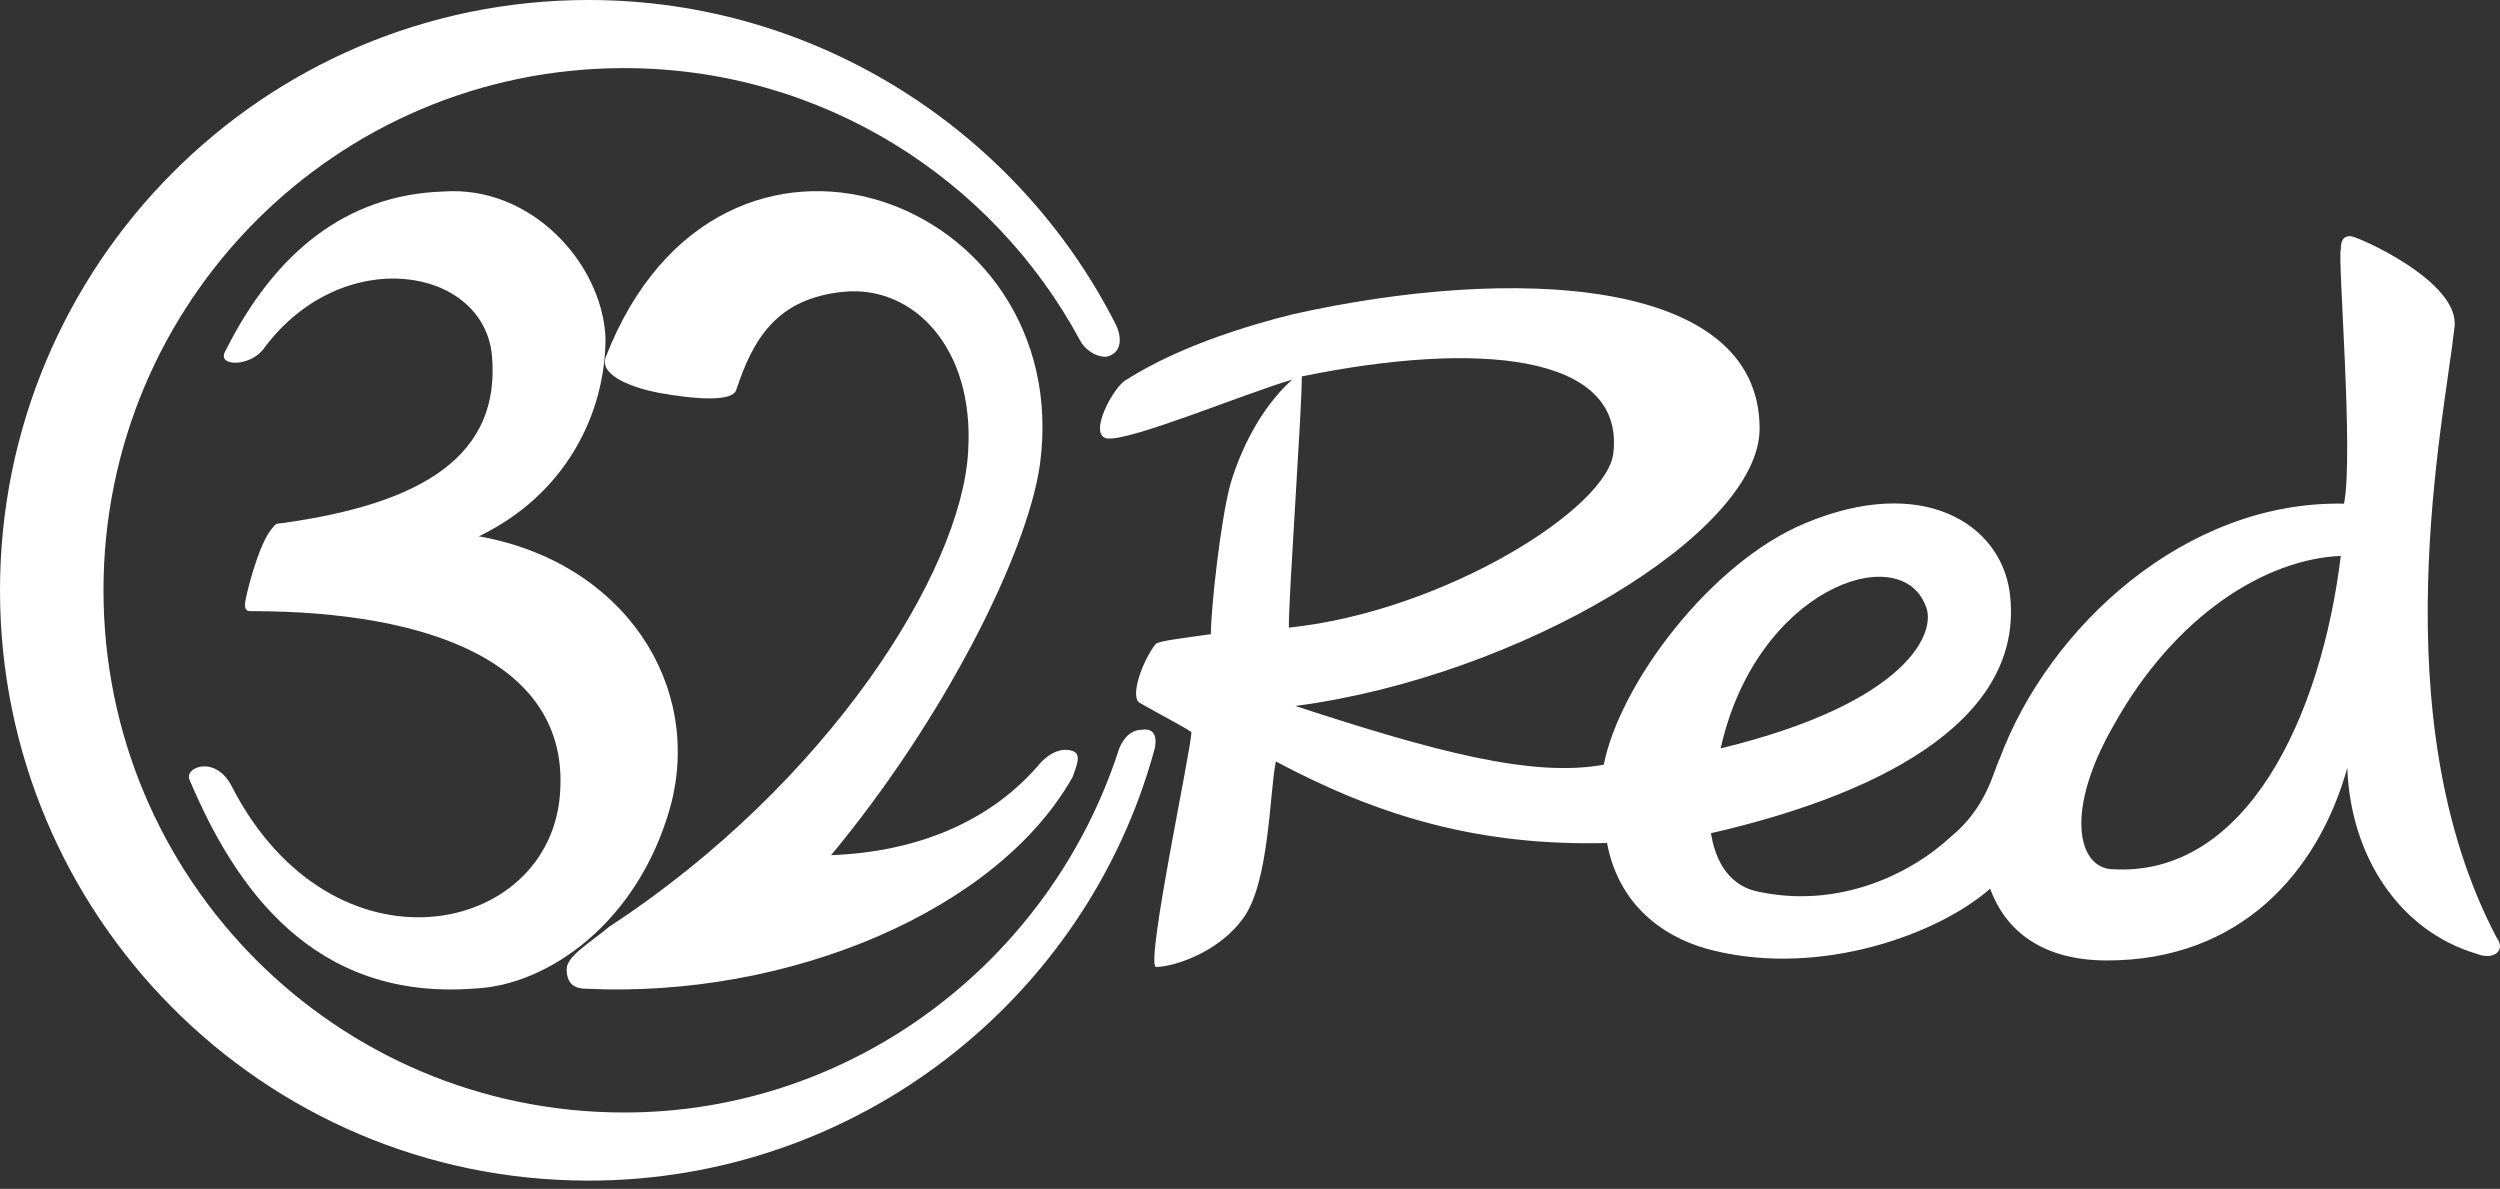 <svg width="225" height="107" viewBox="0 0 225 107" fill="none" xmlns="http://www.w3.org/2000/svg">
<rect x="0" y="0" width="225" height="107" fill="#333333" stroke="none"/>
<path d="M87.134 40.619C87.721 31.239 82.14 25.669 75.971 26.256C69.801 26.842 67.745 30.653 66.276 35.05C65.982 36.222 62.457 35.929 59.226 35.343C56.288 34.757 53.938 33.584 54.525 32.118C64.807 5.736 96.828 17.755 93.597 41.792C92.422 49.999 84.784 64.949 74.796 76.967C82.433 76.674 88.897 74.036 93.303 69.053C94.478 67.587 95.653 67.294 96.534 67.587C97.416 67.88 96.828 69.053 96.534 69.932C89.778 81.951 70.976 89.865 52.763 88.986C51.881 88.986 51 88.693 51 87.227C51 86.055 53.056 84.882 54.819 83.416C74.502 70.519 86.546 51.465 87.134 40.619Z" fill="white"/>
<path d="M224.698 84.386C214.178 64.418 220.023 37.696 220.899 29.473C221.484 25.362 212.133 21.251 211.548 21.251C210.964 21.251 210.672 21.545 210.672 22.426C210.38 23.307 211.841 40.926 210.964 45.33C196.645 45.037 184.372 56.489 179.989 68.235C179.405 69.41 178.82 72.64 175.606 75.282C171.807 78.806 165.379 81.743 158.365 80.275C155.151 79.687 154.274 76.751 153.982 74.989C170.638 71.171 182.327 64.124 180.866 53.259C179.989 47.092 172.976 42.688 162.456 47.092C153.982 50.616 145.8 61.481 144.339 68.822C137.91 69.997 129.144 67.648 116.579 63.537C136.742 60.894 158.365 47.973 158.365 38.577C158.365 24.775 135.865 23.894 116.287 28.299C108.105 30.354 103.721 32.703 101.384 34.172C100.215 34.759 97.877 39.164 99.63 39.457C101.676 39.751 112.196 35.346 116.287 34.172C113.365 36.815 111.611 40.632 110.735 43.569C109.858 46.799 108.981 54.727 108.981 57.076C106.936 57.37 104.306 57.664 104.014 57.957C102.845 59.425 101.676 62.656 102.553 63.243C104.598 64.418 106.351 65.299 107.228 65.886C107.228 67.354 103.137 86.441 104.014 87.028C105.475 87.028 109.566 85.854 111.903 82.624C114.241 79.394 114.241 71.465 114.826 68.529C124.176 73.521 133.235 76.163 144.631 75.87C145.8 82.036 150.476 84.679 154.274 85.56C163.918 87.909 174.437 84.092 179.113 79.981C180.282 83.211 183.204 86.441 189.632 86.441C201.613 86.441 208.626 78.513 211.256 69.116C211.548 77.044 215.932 83.798 222.945 85.854C224.406 86.441 225.575 85.56 224.698 84.386ZM173.268 54.434C174.437 56.783 171.807 63.243 154.859 67.354C158.073 52.965 170.931 48.56 173.268 54.434ZM117.163 33.878C132.943 30.648 146.092 31.823 145.216 40.632C144.924 45.624 130.021 55.021 115.994 56.489C115.994 53.259 117.163 37.108 117.163 33.878ZM189.925 78.219C187.002 77.925 185.834 72.933 190.217 65.299C195.769 55.314 203.951 50.322 210.672 50.029C208.918 64.418 202.198 79.1 189.925 78.219Z" fill="white"/>
<path d="M56.174 100.125C30.27 100.125 9.314 79.108 9.314 53.128C9.314 27.148 30.27 6.13 56.174 6.13C73.928 6.13 89.354 16.055 97.213 30.651C97.504 31.235 98.377 32.11 99.541 32.11C100.996 31.818 100.996 30.359 100.414 29.191C91.683 11.968 73.637 0 52.972 0C23.576 0 0 23.937 0 53.128C0 82.319 23.576 106.256 52.972 106.256C77.13 106.256 97.795 89.909 103.907 67.431C103.907 67.431 104.489 65.388 102.743 65.68C101.287 65.68 100.705 67.431 100.705 67.431C94.593 86.406 76.839 100.125 56.174 100.125Z" fill="white"/>
<path d="M42.802 88.961C28.185 90.132 21.169 79.885 17.076 70.225C16.492 69.054 19.415 67.883 20.877 70.81C29.939 88.375 49.526 84.277 50.403 71.396C51.28 59.686 38.709 55.002 22.631 55.002C22.338 55.002 22.046 55.002 22.046 54.416C22.046 53.831 23.215 49.147 24.385 47.683C24.677 47.391 24.677 47.098 25.262 47.098C38.125 45.341 45.141 40.95 44.264 31.875C43.387 23.971 30.816 21.922 23.8 31.29C22.631 33.046 19.415 33.046 20.292 31.582C24.677 22.8 31.108 17.53 39.879 17.238C47.772 16.652 54.203 23.678 54.496 30.411C54.496 37.144 50.988 44.463 43.094 48.269C56.25 50.611 63.266 61.735 60.343 72.567C57.419 83.106 49.234 88.668 42.802 88.961Z" fill="white"/>
</svg>
